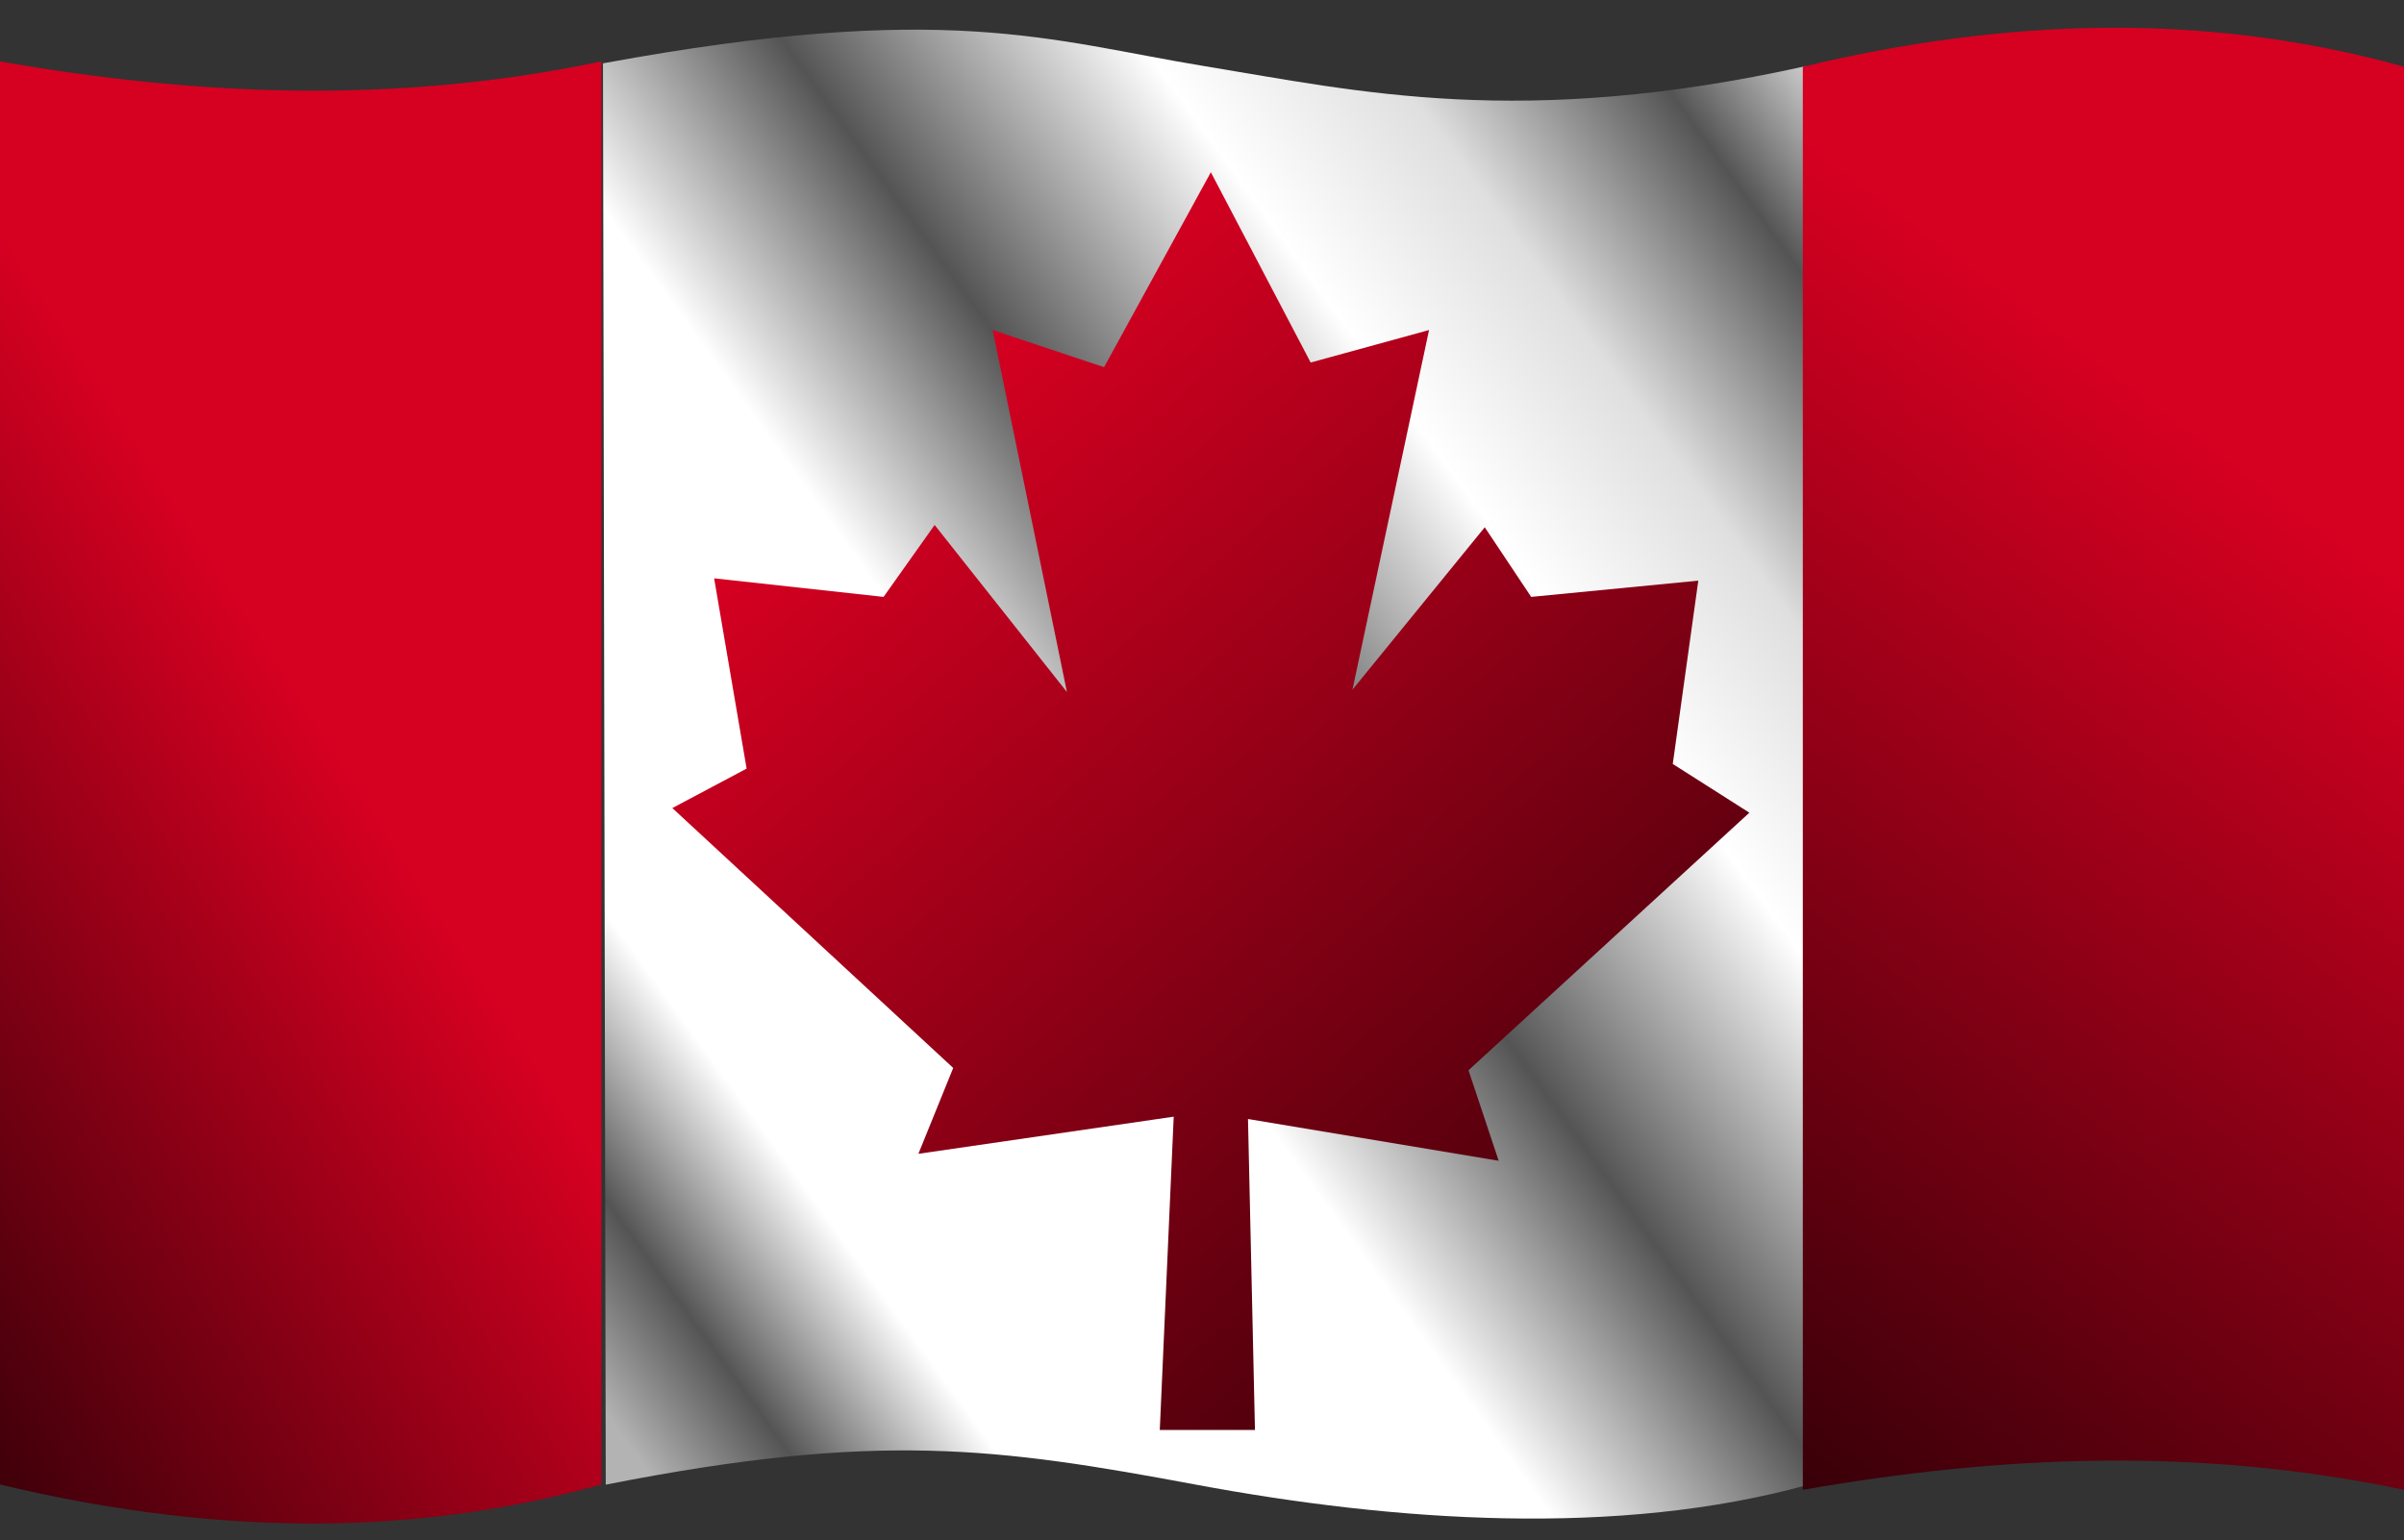 <?xml version="1.0" encoding="UTF-8" standalone="no"?><svg xmlns="http://www.w3.org/2000/svg" xmlns:xlink="http://www.w3.org/1999/xlink" fill="#000000" height="360.8" preserveAspectRatio="xMidYMid meet" version="1" viewBox="0.0 -6.5 562.9 360.8" width="562.9" zoomAndPan="magnify"><rect x="0.0" y="-6.5" width="562.9" height="360.8" fill="#333333" stroke="none"/><defs><linearGradient id="a" xlink:actuate="onLoad" xlink:show="other" xlink:type="simple"><stop offset="0" stop-color="#d60021"/><stop offset="1"/></linearGradient><linearGradient gradientUnits="userSpaceOnUse" id="b" x1="78.522" x2="423.11" xlink:actuate="onLoad" xlink:show="other" xlink:type="simple" y1="301.74" y2="51.903"><stop offset="0" stop-color="#b3b3b3"/><stop offset="0.069" stop-color="#545454"/><stop offset="0.162" stop-color="#ffffff"/><stop offset="0.262" stop-color="#ffffff"/><stop offset="0.388" stop-color="#ffffff"/><stop offset="0.522" stop-color="#545454"/><stop offset="0.681" stop-color="#ffffff"/><stop offset="0.785" stop-color="#dfdfdf"/><stop offset="0.901" stop-color="#545454"/><stop offset="1" stop-color="#ffffff"/></linearGradient><linearGradient gradientUnits="userSpaceOnUse" id="c" x1="480.58" x2="274.85" xlink:actuate="onLoad" xlink:href="#a" xlink:show="other" xlink:type="simple" y1="101.51" y2="375.28"/><linearGradient gradientUnits="userSpaceOnUse" id="d" x1="153.55" x2="407.66" xlink:actuate="onLoad" xlink:href="#a" xlink:show="other" xlink:type="simple" y1="86.713" y2="372.96"/><linearGradient gradientTransform="matrix(1 0 0 -1 -425.75 334.39)" gradientUnits="userSpaceOnUse" id="e" x1="488.1" x2="298.58" xlink:actuate="onLoad" xlink:href="#a" xlink:show="other" xlink:type="simple" y1="115.87" y2="-5.557"/></defs><g><path d="m88.905 0.636c80.492-14.824 104.63-5.288 140.82 0.649s74.173 14.78 140.82 0l0.649 332.26c-44.506 12.372-97.065 8.647-143.42 0s-74.55-12.571-138.22 0z" fill="url(#b)" transform="translate(52.282 7.7)"/><path d="m369.85 334.76c45.816-8.025 92.45-10.194 140.81 0v-333.32c-46.936-13.096-93.872-11.239-140.81 0z" fill="url(#c)" transform="translate(52.282 7.7)"/><path d="m162.76 256.05 8.153-20.11-65.765-60.873 17.392-9.24-7.609-44.568 39.676 4.348 11.957-16.849 30.98 39.133-17.392-84.788 26.089 8.696 25.001-45.655 23.371 44.568 27.719-7.609-17.936 84.244 30.98-38.046 10.87 16.305 39.133-3.805-5.979 42.937 17.936 11.414-65.765 60.33 7.066 21.197-58.699-9.783 1.631 72.83h-22.284l3.261-73.374z" fill="url(#d)" transform="translate(52.282 7.7)"/><path d="m-52.282 0.185c45.816 8.025 92.45 10.194 140.81 0v333.32c-46.936 13.096-93.872 11.239-140.81 0z" fill="url(#e)" transform="translate(52.282 7.7)"/></g></svg>